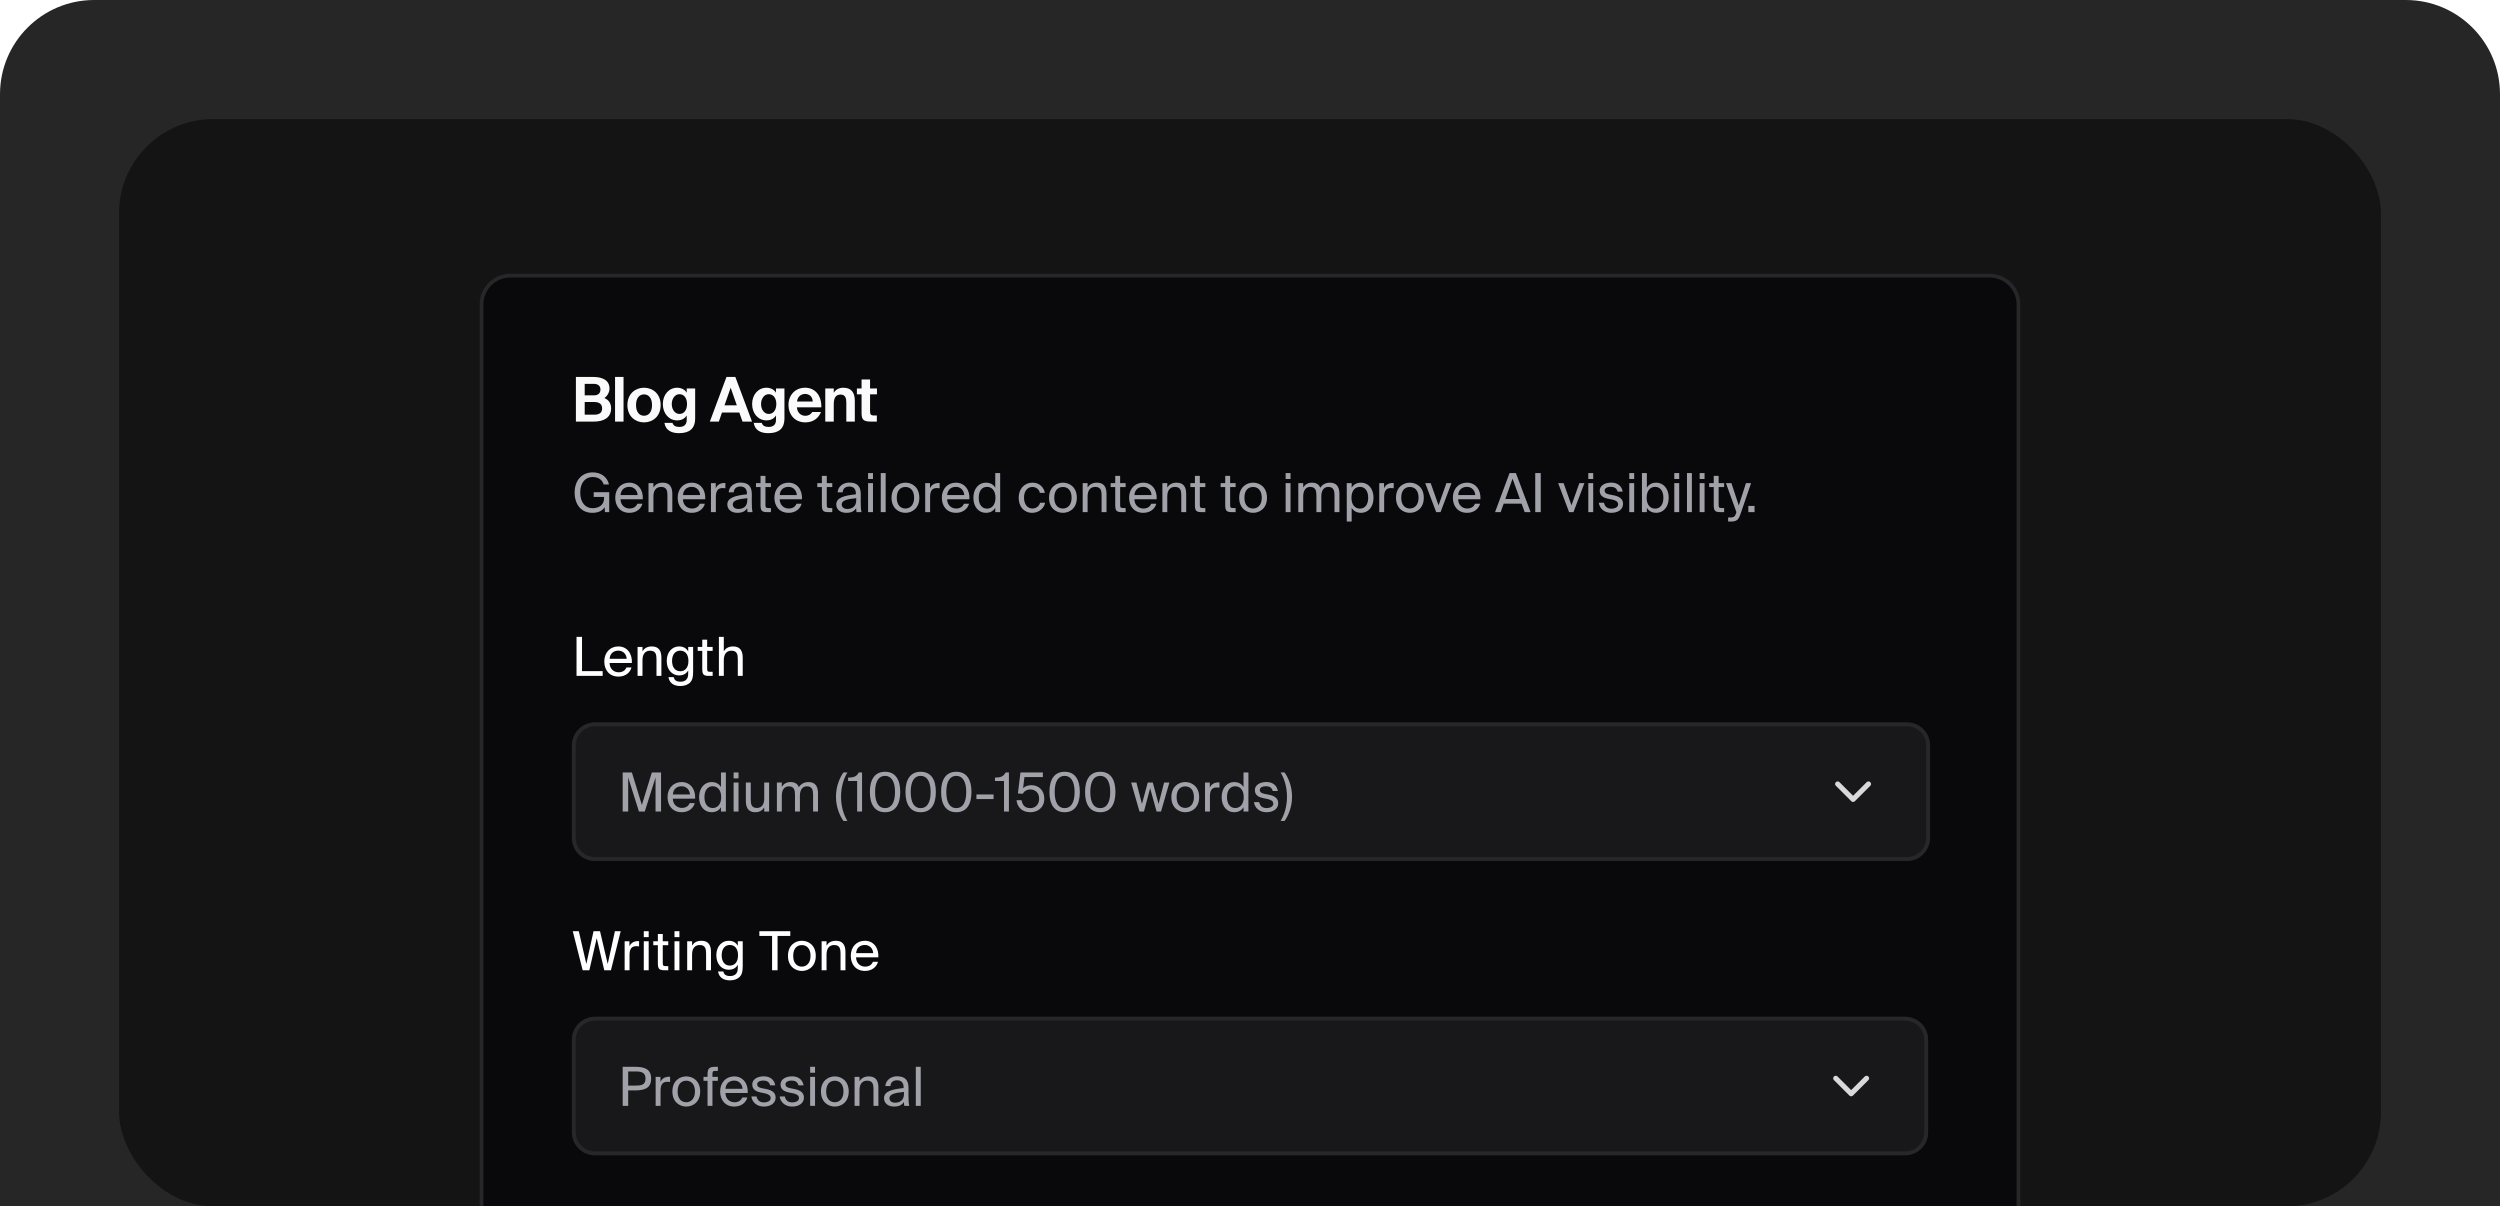 <svg width="630" height="304" viewBox="0 0 630 304" fill="none" xmlns="http://www.w3.org/2000/svg">
<g clip-path="url(#clip0_2988_8077)">
<path d="M0 23.74C0 10.629 10.629 0 23.74 0H606.26C619.371 0 630 10.629 630 23.74V304H0V23.74Z" fill="#262626"/>
<rect x="30" y="30" width="570" height="274" rx="23.74" fill="#141414"/>
<g filter="url(#filter0_d_2988_8077)">
<path d="M120.848 75.756C120.848 71.473 124.32 68 128.604 68H501.397C505.681 68 509.154 71.473 509.154 75.756V441.923C509.154 446.207 505.681 449.679 501.397 449.679H128.604C124.32 449.679 120.848 446.207 120.848 441.923V75.756Z" fill="#09090B"/>
<path d="M128.604 68.484H501.397C505.413 68.484 508.669 71.741 508.669 75.757V441.923C508.669 445.939 505.413 449.194 501.397 449.194H128.604C124.588 449.194 121.332 445.939 121.332 441.923V75.757C121.332 71.741 124.588 68.484 128.604 68.484Z" stroke="#27272A" stroke-width="0.97"/>
<path d="M145.126 105.269V94.022H149.5C151.47 94.022 153.596 94.643 153.596 96.954C153.596 98.009 152.897 98.956 152.323 99.328C153.192 99.747 153.999 100.398 153.999 101.95C153.999 104.37 151.998 105.269 149.686 105.269H145.126ZM147.344 100.336V103.532H149.795C151.098 103.532 151.734 102.989 151.734 101.95C151.734 100.895 151.082 100.336 149.702 100.336H147.344ZM147.344 95.76V98.661H149.64C150.695 98.661 151.315 98.164 151.315 97.172C151.315 96.287 150.679 95.76 149.64 95.76H147.344ZM157.133 94.022V105.269H154.993V94.022H157.133ZM162.295 98.413C161.116 98.413 160.278 99.359 160.278 101.112C160.278 102.865 161.116 103.796 162.295 103.796C163.474 103.796 164.312 102.865 164.312 101.112C164.312 99.359 163.474 98.413 162.295 98.413ZM162.295 105.471C160.185 105.471 158.106 104.028 158.106 101.112C158.106 98.18 160.185 96.737 162.295 96.737C164.405 96.737 166.483 98.18 166.483 101.112C166.483 104.028 164.405 105.471 162.295 105.471ZM171.209 103.346C172.403 103.346 173.132 102.337 173.132 100.848C173.132 99.374 172.403 98.366 171.209 98.366C170.107 98.366 169.285 99.468 169.285 100.864C169.285 102.244 170.107 103.346 171.209 103.346ZM173.055 96.923H175.18V104.432C175.18 107.162 173.644 108.186 171.085 108.186C169.301 108.186 167.734 107.534 167.439 105.595H169.471C169.657 106.278 170.231 106.619 171.193 106.619C172.31 106.619 173.055 106.091 173.055 104.835V103.718C172.512 104.633 171.534 104.975 170.666 104.975C168.618 104.975 167.036 103.284 167.036 100.848C167.036 98.475 168.571 96.737 170.666 96.737C171.721 96.737 172.682 97.28 173.055 98.009V96.923ZM178.885 105.269L183.073 94.022H185.307L189.511 105.269H187.107L186.315 102.989H181.941L181.15 105.269H178.885ZM184.128 96.737L182.577 101.174H185.679L184.128 96.737ZM193.708 103.346C194.903 103.346 195.632 102.337 195.632 100.848C195.632 99.374 194.903 98.366 193.708 98.366C192.607 98.366 191.785 99.468 191.785 100.864C191.785 102.244 192.607 103.346 193.708 103.346ZM195.554 96.923H197.68V104.432C197.68 107.162 196.144 108.186 193.584 108.186C191.8 108.186 190.233 107.534 189.939 105.595H191.971C192.157 106.278 192.731 106.619 193.693 106.619C194.81 106.619 195.554 106.091 195.554 104.835V103.718C195.011 104.633 194.034 104.975 193.165 104.975C191.118 104.975 189.535 103.284 189.535 100.848C189.535 98.475 191.071 96.737 193.165 96.737C194.22 96.737 195.182 97.28 195.554 98.009V96.923ZM206.975 101.686H200.817C200.941 103.113 201.903 103.811 202.927 103.811C203.594 103.811 204.245 103.578 204.68 102.849H206.882C206.433 104.09 205.223 105.471 202.942 105.471C200.258 105.471 198.692 103.47 198.692 101.065C198.692 98.583 200.414 96.737 202.88 96.737C205.455 96.737 207.053 98.738 206.975 101.686ZM202.865 98.304C202.058 98.304 201.019 98.8 200.848 100.212H204.804C204.757 98.8 203.764 98.304 202.865 98.304ZM210.107 96.923V98.025C210.588 97.172 211.488 96.737 212.527 96.737C214.529 96.737 215.413 97.947 215.413 100.01V105.269H213.272V100.476C213.272 99.405 213.039 98.459 211.829 98.459C210.418 98.459 210.107 99.607 210.107 100.926V105.269H207.967V96.923H210.107ZM217.115 96.923V94.659H219.255V96.923H220.993V98.397H219.255V102.71C219.255 103.563 219.55 103.734 220.31 103.734H220.962V105.269H219.395C217.471 105.269 217.115 104.68 217.115 103.02V98.397H215.936V96.923H217.115Z" fill="#FAFAFA"/>
<path d="M149.384 118.069C151.42 118.069 153.049 119.209 153.456 121.11H152.112C151.786 120.01 150.89 119.237 149.316 119.237C147.578 119.237 146.221 120.594 146.221 123.146C146.221 125.643 147.511 127.096 149.316 127.096C150.619 127.096 152.221 126.553 152.221 124.517V124.259H149.615V123.064H153.524V128.087H152.438L152.37 126.851C151.732 127.869 150.578 128.263 149.262 128.263C146.438 128.263 144.809 126.132 144.809 123.146C144.809 120.105 146.615 118.069 149.384 118.069ZM161.987 124.842H156.368C156.409 126.417 157.549 127.177 158.621 127.177C159.707 127.177 160.304 126.689 160.616 125.969H161.892C161.567 127.218 160.399 128.263 158.621 128.263C156.314 128.263 155.038 126.607 155.038 124.449C155.038 122.128 156.585 120.662 158.58 120.662C160.82 120.662 162.137 122.521 161.987 124.842ZM158.58 121.721C157.495 121.721 156.49 122.318 156.381 123.784H160.684C160.644 122.752 159.897 121.721 158.58 121.721ZM164.662 120.784V121.883C165.083 121.191 165.789 120.662 167.024 120.662C168.789 120.662 169.427 121.802 169.427 123.472V128.087H168.191V123.838C168.191 122.711 168.001 121.734 166.59 121.734C165.395 121.734 164.662 122.549 164.662 124.123V128.087H163.427V120.784H164.662ZM177.722 124.842H172.102C172.143 126.417 173.283 127.177 174.356 127.177C175.441 127.177 176.039 126.689 176.351 125.969H177.627C177.301 127.218 176.134 128.263 174.356 128.263C172.048 128.263 170.772 126.607 170.772 124.449C170.772 122.128 172.319 120.662 174.315 120.662C176.555 120.662 177.871 122.521 177.722 124.842ZM174.315 121.721C173.229 121.721 172.224 122.318 172.116 123.784H176.419C176.378 122.752 175.631 121.721 174.315 121.721ZM182.799 120.757V122.073C182.541 122.033 182.311 122.019 182.107 122.019C180.967 122.019 180.397 122.644 180.397 124.259V128.087H179.161V120.784H180.369V122.06C180.736 121.232 181.469 120.784 182.433 120.743C182.555 120.743 182.65 120.743 182.799 120.757ZM188.323 125.033V124.571C186.083 124.788 184.658 125.128 184.658 126.132C184.658 126.824 185.187 127.286 186.07 127.286C187.223 127.286 188.323 126.756 188.323 125.033ZM185.798 128.263C184.427 128.263 183.287 127.503 183.287 126.159C183.287 124.435 185.242 123.919 188.228 123.594V123.417C188.228 122.073 187.495 121.639 186.572 121.639C185.54 121.639 184.957 122.182 184.902 123.091H183.626C183.735 121.517 185.147 120.635 186.558 120.635C188.581 120.635 189.477 121.585 189.463 123.648L189.449 125.331C189.436 126.566 189.49 127.394 189.639 128.087H188.391C188.35 127.815 188.309 127.517 188.296 127.082C187.848 127.842 187.101 128.263 185.798 128.263ZM191.656 120.784V118.951H192.892V120.784H194.276V121.775H192.892V126.105C192.892 126.865 192.946 127.055 193.652 127.055H194.276V128.087H193.38C191.982 128.087 191.656 127.774 191.656 126.254V121.775H190.503V120.784H191.656ZM202.099 124.842H196.479C196.52 126.417 197.66 127.177 198.733 127.177C199.819 127.177 200.416 126.689 200.728 125.969H202.004C201.678 127.218 200.511 128.263 198.733 128.263C196.425 128.263 195.149 126.607 195.149 124.449C195.149 122.128 196.697 120.662 198.692 120.662C200.932 120.662 202.248 122.521 202.099 124.842ZM198.692 121.721C197.606 121.721 196.602 122.318 196.493 123.784H200.796C200.755 122.752 200.009 121.721 198.692 121.721ZM207.112 120.784V118.951H208.348V120.784H209.732V121.775H208.348V126.105C208.348 126.865 208.402 127.055 209.108 127.055H209.732V128.087H208.836C207.438 128.087 207.112 127.774 207.112 126.254V121.775H205.959V120.784H207.112ZM215.775 125.033V124.571C213.536 124.788 212.11 125.128 212.11 126.132C212.11 126.824 212.64 127.286 213.522 127.286C214.676 127.286 215.775 126.756 215.775 125.033ZM213.25 128.263C211.88 128.263 210.739 127.503 210.739 126.159C210.739 124.435 212.694 123.919 215.68 123.594V123.417C215.68 122.073 214.947 121.639 214.024 121.639C212.993 121.639 212.409 122.182 212.355 123.091H211.079C211.187 121.517 212.599 120.635 214.011 120.635C216.033 120.635 216.929 121.585 216.915 123.648L216.902 125.331C216.888 126.566 216.943 127.394 217.092 128.087H215.843C215.802 127.815 215.762 127.517 215.748 127.082C215.3 127.842 214.554 128.263 213.25 128.263ZM218.756 120.784H219.991V128.087H218.756V120.784ZM218.756 118.246H219.991V119.739H218.756V118.246ZM223.186 118.246V128.087H221.95V118.246H223.186ZM225.987 124.462C225.987 126.417 227.045 127.177 228.172 127.177C229.299 127.177 230.357 126.336 230.357 124.462C230.357 122.508 229.299 121.748 228.172 121.748C227.045 121.748 225.987 122.467 225.987 124.462ZM228.172 120.662C229.869 120.662 231.674 121.816 231.674 124.462C231.674 127.109 229.869 128.263 228.172 128.263C226.475 128.263 224.67 127.109 224.67 124.462C224.67 121.816 226.475 120.662 228.172 120.662ZM236.789 120.757V122.073C236.531 122.033 236.301 122.019 236.097 122.019C234.957 122.019 234.387 122.644 234.387 124.259V128.087H233.151V120.784H234.36V122.06C234.726 121.232 235.459 120.784 236.423 120.743C236.545 120.743 236.64 120.743 236.789 120.757ZM244.291 124.842H238.672C238.713 126.417 239.853 127.177 240.925 127.177C242.011 127.177 242.608 126.689 242.921 125.969H244.196C243.871 127.218 242.703 128.263 240.925 128.263C238.618 128.263 237.342 126.607 237.342 124.449C237.342 122.128 238.889 120.662 240.884 120.662C243.124 120.662 244.441 122.521 244.291 124.842ZM240.884 121.721C239.799 121.721 238.794 122.318 238.686 123.784H242.988C242.948 122.752 242.201 121.721 240.884 121.721ZM250.806 121.938V118.246H252.041V128.087H250.806V126.987C250.358 127.761 249.598 128.263 248.417 128.263C246.734 128.263 245.295 126.892 245.295 124.462C245.295 122.073 246.734 120.662 248.417 120.662C249.598 120.662 250.358 121.164 250.806 121.938ZM250.86 124.462C250.86 122.535 249.829 121.721 248.729 121.721C247.467 121.721 246.639 122.711 246.639 124.462C246.639 126.213 247.467 127.204 248.729 127.204C249.829 127.204 250.86 126.39 250.86 124.462ZM260.237 120.662C262.029 120.662 263.115 121.978 263.291 123.227H262.043C261.866 122.358 261.12 121.748 260.156 121.748C259.07 121.748 258.052 122.603 258.052 124.435C258.052 126.281 259.07 127.177 260.156 127.177C261.201 127.177 261.92 126.471 262.097 125.711H263.373C263.115 127.082 261.825 128.263 260.115 128.263C258.011 128.263 256.708 126.675 256.708 124.449C256.708 122.277 258.079 120.662 260.237 120.662ZM265.674 124.462C265.674 126.417 266.733 127.177 267.859 127.177C268.986 127.177 270.045 126.336 270.045 124.462C270.045 122.508 268.986 121.748 267.859 121.748C266.733 121.748 265.674 122.467 265.674 124.462ZM267.859 120.662C269.556 120.662 271.361 121.816 271.361 124.462C271.361 127.109 269.556 128.263 267.859 128.263C266.163 128.263 264.357 127.109 264.357 124.462C264.357 121.816 266.163 120.662 267.859 120.662ZM274.074 120.784V121.883C274.495 121.191 275.201 120.662 276.436 120.662C278.2 120.662 278.838 121.802 278.838 123.472V128.087H277.603V123.838C277.603 122.711 277.413 121.734 276.001 121.734C274.807 121.734 274.074 122.549 274.074 124.123V128.087H272.839V120.784H274.074ZM281.039 120.784V118.951H282.274V120.784H283.659V121.775H282.274V126.105C282.274 126.865 282.329 127.055 283.034 127.055H283.659V128.087H282.763C281.365 128.087 281.039 127.774 281.039 126.254V121.775H279.885V120.784H281.039ZM291.481 124.842H285.862C285.903 126.417 287.043 127.177 288.115 127.177C289.201 127.177 289.798 126.689 290.11 125.969H291.386C291.061 127.218 289.893 128.263 288.115 128.263C285.808 128.263 284.532 126.607 284.532 124.449C284.532 122.128 286.079 120.662 288.074 120.662C290.314 120.662 291.631 122.521 291.481 124.842ZM288.074 121.721C286.989 121.721 285.984 122.318 285.875 123.784H290.178C290.138 122.752 289.391 121.721 288.074 121.721ZM294.156 120.784V121.883C294.577 121.191 295.283 120.662 296.518 120.662C298.283 120.662 298.921 121.802 298.921 123.472V128.087H297.685V123.838C297.685 122.711 297.495 121.734 296.084 121.734C294.889 121.734 294.156 122.549 294.156 124.123V128.087H292.921V120.784H294.156ZM301.121 120.784V118.951H302.356V120.784H303.741V121.775H302.356V126.105C302.356 126.865 302.411 127.055 303.117 127.055H303.741V128.087H302.845C301.447 128.087 301.121 127.774 301.121 126.254V121.775H299.967V120.784H301.121ZM308.756 120.784V118.951H309.992V120.784H311.376V121.775H309.992V126.105C309.992 126.865 310.046 127.055 310.752 127.055H311.376V128.087H310.48C309.082 128.087 308.756 127.774 308.756 126.254V121.775H307.603V120.784H308.756ZM313.593 124.462C313.593 126.417 314.652 127.177 315.778 127.177C316.905 127.177 317.964 126.336 317.964 124.462C317.964 122.508 316.905 121.748 315.778 121.748C314.652 121.748 313.593 122.467 313.593 124.462ZM315.778 120.662C317.475 120.662 319.28 121.816 319.28 124.462C319.28 127.109 317.475 128.263 315.778 128.263C314.082 128.263 312.276 127.109 312.276 124.462C312.276 121.816 314.082 120.662 315.778 120.662ZM323.979 120.784H325.214V128.087H323.979V120.784ZM323.979 118.246H325.214V119.739H323.979V118.246ZM328.409 124.123V128.087H327.173V120.784H328.409V121.883C328.829 121.191 329.508 120.662 330.608 120.662C331.734 120.662 332.386 121.137 332.712 121.951C333.295 121.042 334.137 120.662 335.168 120.662C336.865 120.662 337.53 121.802 337.53 123.472V128.087H336.295V123.838C336.295 122.711 336.078 121.734 334.734 121.734C333.662 121.734 332.969 122.549 332.969 124.123V128.087H331.734V123.838C331.734 122.711 331.517 121.734 330.173 121.734C329.101 121.734 328.409 122.549 328.409 124.123ZM339.382 120.784H340.617V121.938C341.065 121.164 341.825 120.662 343.006 120.662C344.689 120.662 346.128 122.073 346.128 124.462C346.128 126.892 344.689 128.263 343.006 128.263C341.825 128.263 341.065 127.761 340.617 126.987V130.462H339.382V120.784ZM340.563 124.462C340.563 126.39 341.594 127.204 342.694 127.204C343.956 127.204 344.784 126.213 344.784 124.462C344.784 122.711 343.956 121.721 342.694 121.721C341.594 121.721 340.563 122.535 340.563 124.462ZM351.212 120.757V122.073C350.954 122.033 350.723 122.019 350.519 122.019C349.379 122.019 348.809 122.644 348.809 124.259V128.087H347.574V120.784H348.782V122.06C349.148 121.232 349.881 120.784 350.845 120.743C350.967 120.743 351.062 120.743 351.212 120.757ZM353.108 124.462C353.108 126.417 354.167 127.177 355.293 127.177C356.42 127.177 357.479 126.336 357.479 124.462C357.479 122.508 356.42 121.748 355.293 121.748C354.167 121.748 353.108 122.467 353.108 124.462ZM355.293 120.662C356.99 120.662 358.795 121.816 358.795 124.462C358.795 127.109 356.99 128.263 355.293 128.263C353.597 128.263 351.791 127.109 351.791 124.462C351.791 121.816 353.597 120.662 355.293 120.662ZM360.534 120.784L362.516 126.376L364.497 120.784H365.773L363.018 128.087H361.918L359.163 120.784H360.534ZM373.07 124.842H367.45C367.491 126.417 368.631 127.177 369.703 127.177C370.789 127.177 371.387 126.689 371.699 125.969H372.975C372.649 127.218 371.482 128.263 369.703 128.263C367.396 128.263 366.12 126.607 366.12 124.449C366.12 122.128 367.667 120.662 369.663 120.662C371.902 120.662 373.219 122.521 373.07 124.842ZM369.663 121.721C368.577 121.721 367.572 122.318 367.464 123.784H371.767C371.726 122.752 370.979 121.721 369.663 121.721ZM376.753 128.087L380.404 118.246H382.006L385.712 128.087H384.219L383.445 125.956H378.925L378.165 128.087H376.753ZM381.165 119.644L379.346 124.775H383.011L381.165 119.644ZM388.266 118.246V128.087H386.881V118.246H388.266ZM394.031 120.784L396.013 126.376L397.994 120.784H399.27L396.515 128.087H395.415L392.66 120.784H394.031ZM400.252 120.784H401.487V128.087H400.252V120.784ZM400.252 118.246H401.487V119.739H400.252V118.246ZM408.916 122.915H407.627C407.423 122.046 406.772 121.707 405.903 121.707C405.184 121.707 404.369 121.965 404.369 122.63C404.369 123.214 404.776 123.472 405.482 123.621L406.514 123.824C407.844 124.069 409.011 124.598 409.011 125.996C409.011 127.449 407.708 128.263 406.039 128.263C404.125 128.263 403.053 127.001 402.903 125.725H404.206C404.41 126.661 404.98 127.218 406.066 127.218C407.003 127.218 407.763 126.824 407.763 126.132C407.763 125.385 407.07 125.1 406.283 124.924L405.197 124.707C404.206 124.49 403.12 124.055 403.12 122.684C403.12 121.395 404.424 120.648 406.039 120.648C407.627 120.648 408.686 121.517 408.916 122.915ZM410.578 120.784H411.813V128.087H410.578V120.784ZM410.578 118.246H411.813V119.739H410.578V118.246ZM414.953 124.462C414.953 126.39 415.985 127.204 417.084 127.204C418.347 127.204 419.175 126.213 419.175 124.462C419.175 122.711 418.347 121.721 417.084 121.721C415.985 121.721 414.953 122.535 414.953 124.462ZM413.772 118.246H415.008V121.938C415.455 121.164 416.216 120.662 417.397 120.662C419.08 120.662 420.519 122.073 420.519 124.462C420.519 126.892 419.08 128.263 417.397 128.263C416.216 128.263 415.455 127.761 415.008 126.987V128.087H413.772V118.246ZM421.925 120.784H423.16V128.087H421.925V120.784ZM421.925 118.246H423.16V119.739H421.925V118.246ZM426.354 118.246V128.087H425.119V118.246H426.354ZM428.314 120.784H429.549V128.087H428.314V120.784ZM428.314 118.246H429.549V119.739H428.314V118.246ZM431.861 120.784V118.951H433.097V120.784H434.481V121.775H433.097V126.105C433.097 126.865 433.151 127.055 433.857 127.055H434.481V128.087H433.585C432.187 128.087 431.861 127.774 431.861 126.254V121.775H430.708V120.784H431.861ZM439.981 120.784H441.271L438.664 128.399C438.121 129.973 437.768 130.462 436.126 130.462H435.488V129.43H435.99C436.805 129.43 437.198 129.376 437.524 128.236L437.578 128.087L434.945 120.784H436.316L438.176 126.417L439.981 120.784ZM442.147 128.087H440.586V126.526H442.147V128.087Z" fill="#A1A1AA"/>
<path d="M146.669 159.515V168.161H151.868V169.356H145.285V159.515H146.669ZM159.23 166.112H153.611C153.651 167.686 154.792 168.446 155.864 168.446C156.95 168.446 157.547 167.958 157.859 167.238H159.135C158.809 168.487 157.642 169.532 155.864 169.532C153.556 169.532 152.281 167.876 152.281 165.718C152.281 163.397 153.828 161.931 155.823 161.931C158.063 161.931 159.38 163.791 159.23 166.112ZM155.823 162.99C154.737 162.99 153.733 163.587 153.624 165.053H157.927C157.886 164.021 157.14 162.99 155.823 162.99ZM161.905 162.053V163.153C162.326 162.46 163.032 161.931 164.267 161.931C166.031 161.931 166.669 163.071 166.669 164.741V169.356H165.434V165.107C165.434 163.981 165.244 163.003 163.833 163.003C162.638 163.003 161.905 163.818 161.905 165.392V169.356H160.67V162.053H161.905ZM173.431 163.207V162.053H174.666V168.379C174.666 169.858 174.395 170.482 173.974 170.944C173.444 171.555 172.535 171.908 171.449 171.908C169.78 171.908 168.68 171.148 168.449 169.668H169.766C169.915 170.32 170.336 170.822 171.463 170.822C172.128 170.822 172.616 170.645 172.956 170.279C173.214 169.98 173.431 169.668 173.431 168.664V167.971C172.983 168.745 172.291 169.234 171.11 169.234C169.494 169.234 168.015 167.931 168.015 165.582C168.015 163.248 169.494 161.931 171.11 161.931C172.291 161.931 172.983 162.433 173.431 163.207ZM173.485 165.582C173.485 163.736 172.508 162.99 171.422 162.99C170.214 162.99 169.359 163.913 169.359 165.582C169.359 167.265 170.214 168.188 171.422 168.188C172.508 168.188 173.485 167.442 173.485 165.582ZM176.969 162.053V160.221H178.204V162.053H179.589V163.044H178.204V167.374C178.204 168.134 178.259 168.324 178.965 168.324H179.589V169.356H178.693C177.295 169.356 176.969 169.044 176.969 167.523V163.044H175.815V162.053H176.969ZM182.398 159.515V163.153C182.819 162.46 183.525 161.931 184.76 161.931C186.525 161.931 187.163 163.071 187.163 164.741V169.356H185.927V165.107C185.927 163.981 185.737 163.003 184.326 163.003C183.131 163.003 182.398 163.818 182.398 165.392V169.356H181.163V159.515H182.398Z" fill="white"/>
<g filter="url(#filter1_d_2988_8077)">
<path d="M144.117 185.93C144.117 182.717 146.722 180.112 149.935 180.112H480.552C483.765 180.112 486.369 182.717 486.369 185.93V209.199C486.369 212.412 483.765 215.016 480.552 215.016H149.935C146.722 215.016 144.117 212.412 144.117 209.199V185.93Z" fill="#18181B"/>
<path d="M149.935 180.597H480.552C483.497 180.597 485.885 182.985 485.885 185.93V209.199C485.885 212.144 483.497 214.531 480.552 214.531H149.935C146.99 214.531 144.602 212.144 144.602 209.199V185.93C144.602 182.985 146.989 180.597 149.935 180.597Z" stroke="#27272A" stroke-width="0.97"/>
<path d="M162.483 202.564H161.017L158.302 193.986V202.564H156.917V192.723H159.238L161.75 200.922L164.261 192.723H166.582V202.564H165.197V193.986L162.483 202.564ZM175.171 199.32H169.552C169.592 200.895 170.733 201.655 171.805 201.655C172.891 201.655 173.488 201.166 173.8 200.447H175.076C174.75 201.695 173.583 202.741 171.805 202.741C169.497 202.741 168.221 201.085 168.221 198.926C168.221 196.605 169.769 195.139 171.764 195.139C174.004 195.139 175.32 196.999 175.171 199.32ZM171.764 196.198C170.678 196.198 169.674 196.795 169.565 198.261H173.868C173.827 197.23 173.081 196.198 171.764 196.198ZM181.686 196.415V192.723H182.921V202.564H181.686V201.465C181.238 202.238 180.478 202.741 179.297 202.741C177.614 202.741 176.175 201.37 176.175 198.94C176.175 196.551 177.614 195.139 179.297 195.139C180.478 195.139 181.238 195.642 181.686 196.415ZM181.74 198.94C181.74 197.013 180.708 196.198 179.609 196.198C178.347 196.198 177.519 197.189 177.519 198.94C177.519 200.691 178.347 201.682 179.609 201.682C180.708 201.682 181.74 200.867 181.74 198.94ZM184.869 195.262H186.104V202.564H184.869V195.262ZM184.869 192.723H186.104V194.216H184.869V192.723ZM192.584 202.564V201.519C192.163 202.211 191.498 202.741 190.29 202.741C188.607 202.741 187.955 201.6 187.955 199.931V195.262H189.19V199.564C189.19 200.691 189.367 201.668 190.724 201.668C191.905 201.668 192.584 200.854 192.584 199.279V195.262H193.819V202.564H192.584ZM197.014 198.601V202.564H195.778V195.262H197.014V196.361C197.434 195.669 198.113 195.139 199.212 195.139C200.339 195.139 200.991 195.614 201.316 196.429C201.9 195.519 202.742 195.139 203.773 195.139C205.47 195.139 206.135 196.28 206.135 197.949V202.564H204.9V198.316C204.9 197.189 204.683 196.212 203.339 196.212C202.267 196.212 201.574 197.026 201.574 198.601V202.564H200.339V198.316C200.339 197.189 200.122 196.212 198.778 196.212C197.706 196.212 197.014 197.026 197.014 198.601ZM210.665 198.831C210.665 196.076 211.71 193.904 212.538 192.723H213.556C212.647 194.176 211.941 196.266 211.941 198.831C211.941 201.397 212.647 203.474 213.556 204.94H212.538C211.71 203.745 210.665 201.587 210.665 198.831ZM217.236 202.564H216.001V194.868H213.721V194.026C215.119 193.986 215.865 193.782 216.395 192.723H217.236V202.564ZM225.546 197.637C225.546 194.909 224.568 193.578 223.034 193.578C221.473 193.578 220.523 194.909 220.523 197.637C220.523 200.392 221.473 201.709 223.034 201.709C224.595 201.709 225.546 200.392 225.546 197.637ZM226.862 197.637C226.862 200.745 225.654 202.741 223.034 202.741C220.415 202.741 219.207 200.745 219.207 197.637C219.207 194.529 220.415 192.547 223.034 192.547C225.654 192.547 226.862 194.529 226.862 197.637ZM234.52 197.637C234.52 194.909 233.542 193.578 232.008 193.578C230.447 193.578 229.497 194.909 229.497 197.637C229.497 200.392 230.447 201.709 232.008 201.709C233.569 201.709 234.52 200.392 234.52 197.637ZM235.836 197.637C235.836 200.745 234.628 202.741 232.008 202.741C229.389 202.741 228.181 200.745 228.181 197.637C228.181 194.529 229.389 192.547 232.008 192.547C234.628 192.547 235.836 194.529 235.836 197.637ZM243.494 197.637C243.494 194.909 242.516 193.578 240.982 193.578C239.421 193.578 238.471 194.909 238.471 197.637C238.471 200.392 239.421 201.709 240.982 201.709C242.543 201.709 243.494 200.392 243.494 197.637ZM244.81 197.637C244.81 200.745 243.602 202.741 240.982 202.741C238.363 202.741 237.155 200.745 237.155 197.637C237.155 194.529 238.363 192.547 240.982 192.547C243.602 192.547 244.81 194.529 244.81 197.637ZM250.377 199.429H246.061V198.261H250.377V199.429ZM254.246 202.564H253.011V194.868H250.73V194.026C252.128 193.986 252.875 193.782 253.404 192.723H254.246V202.564ZM259.664 201.709C260.845 201.709 261.863 200.854 261.863 199.334C261.863 197.705 260.723 196.999 259.65 196.999C258.632 196.999 257.967 197.596 257.75 198.085L256.515 198.017L257.153 192.723H262.8V193.877H258.157L257.818 196.673C258.347 196.171 259.121 195.927 259.935 195.927C261.659 195.927 263.166 197.148 263.166 199.32C263.166 201.573 261.496 202.741 259.664 202.741C257.397 202.741 256.338 201.302 256.162 199.714H257.438C257.641 200.963 258.293 201.709 259.664 201.709ZM270.8 197.637C270.8 194.909 269.823 193.578 268.289 193.578C266.728 193.578 265.778 194.909 265.778 197.637C265.778 200.392 266.728 201.709 268.289 201.709C269.85 201.709 270.8 200.392 270.8 197.637ZM272.117 197.637C272.117 200.745 270.909 202.741 268.289 202.741C265.669 202.741 264.461 200.745 264.461 197.637C264.461 194.529 265.669 192.547 268.289 192.547C270.909 192.547 272.117 194.529 272.117 197.637ZM279.774 197.637C279.774 194.909 278.797 193.578 277.263 193.578C275.702 193.578 274.752 194.909 274.752 197.637C274.752 200.392 275.702 201.709 277.263 201.709C278.824 201.709 279.774 200.392 279.774 197.637ZM281.091 197.637C281.091 200.745 279.883 202.741 277.263 202.741C274.643 202.741 273.435 200.745 273.435 197.637C273.435 194.529 274.643 192.547 277.263 192.547C279.883 192.547 281.091 194.529 281.091 197.637ZM287.775 200.664L289.227 195.262H290.503L291.956 200.664L293.354 195.262H294.684L292.58 202.564H291.454L289.838 196.687L288.277 202.564H287.151L285.047 195.262H286.377L287.775 200.664ZM296.501 198.94C296.501 200.895 297.56 201.655 298.686 201.655C299.813 201.655 300.872 200.813 300.872 198.94C300.872 196.985 299.813 196.225 298.686 196.225C297.56 196.225 296.501 196.945 296.501 198.94ZM298.686 195.139C300.383 195.139 302.188 196.293 302.188 198.94C302.188 201.587 300.383 202.741 298.686 202.741C296.99 202.741 295.184 201.587 295.184 198.94C295.184 196.293 296.99 195.139 298.686 195.139ZM307.303 195.234V196.551C307.046 196.51 306.815 196.497 306.611 196.497C305.471 196.497 304.901 197.121 304.901 198.736V202.564H303.666V195.262H304.874V196.537C305.24 195.709 305.973 195.262 306.937 195.221C307.059 195.221 307.154 195.221 307.303 195.234ZM313.367 196.415V192.723H314.602V202.564H313.367V201.465C312.919 202.238 312.159 202.741 310.978 202.741C309.295 202.741 307.856 201.37 307.856 198.94C307.856 196.551 309.295 195.139 310.978 195.139C312.159 195.139 312.919 195.642 313.367 196.415ZM313.421 198.94C313.421 197.013 312.39 196.198 311.29 196.198C310.028 196.198 309.2 197.189 309.2 198.94C309.2 200.691 310.028 201.682 311.29 201.682C312.39 201.682 313.421 200.867 313.421 198.94ZM322.02 197.393H320.731C320.527 196.524 319.876 196.185 319.007 196.185C318.288 196.185 317.473 196.442 317.473 197.108C317.473 197.691 317.88 197.949 318.586 198.098L319.618 198.302C320.948 198.546 322.115 199.076 322.115 200.474C322.115 201.926 320.812 202.741 319.143 202.741C317.229 202.741 316.157 201.478 316.007 200.202H317.31C317.514 201.139 318.084 201.695 319.17 201.695C320.106 201.695 320.867 201.302 320.867 200.61C320.867 199.863 320.174 199.578 319.387 199.402L318.301 199.184C317.31 198.967 316.224 198.533 316.224 197.162C316.224 195.872 317.527 195.126 319.143 195.126C320.731 195.126 321.79 195.995 322.02 197.393ZM325.596 198.831C325.596 201.587 324.55 203.745 323.722 204.94H322.704C323.614 203.474 324.32 201.397 324.32 198.831C324.32 196.28 323.6 194.162 322.704 192.723H323.722C324.55 193.904 325.596 196.076 325.596 198.831Z" fill="#A1A1AA"/>
<path d="M463.094 195.624L466.974 199.505L470.855 195.624" stroke="#D9D9D9" stroke-width="1.29" stroke-linecap="round" stroke-linejoin="round"/>
</g>
<path d="M151.203 233.688L153.144 241.954L154.963 233.688H156.415L153.958 243.529H152.275L150.375 235.439L148.515 243.529H146.832L144.334 233.688H145.855L147.755 241.954L149.574 233.688H151.203ZM161.047 236.199V237.516C160.789 237.475 160.558 237.462 160.354 237.462C159.214 237.462 158.644 238.086 158.644 239.701V243.529H157.409V236.226H158.617V237.502C158.984 236.674 159.716 236.226 160.68 236.186C160.802 236.186 160.897 236.186 161.047 236.199ZM162.234 236.226H163.469V243.529H162.234V236.226ZM162.234 233.688H163.469V235.181H162.234V233.688ZM165.782 236.226V234.394H167.017V236.226H168.401V237.217H167.017V241.547C167.017 242.307 167.071 242.497 167.777 242.497H168.401V243.529H167.505C166.107 243.529 165.782 243.217 165.782 241.697V237.217H164.628V236.226H165.782ZM169.975 236.226H171.21V243.529H169.975V236.226ZM169.975 233.688H171.21V235.181H169.975V233.688ZM174.405 236.226V237.326C174.826 236.634 175.532 236.104 176.767 236.104C178.531 236.104 179.169 237.244 179.169 238.914V243.529H177.934V239.28C177.934 238.154 177.744 237.177 176.333 237.177C175.138 237.177 174.405 237.991 174.405 239.566V243.529H173.17V236.226H174.405ZM185.931 237.38V236.226H187.166V242.552C187.166 244.031 186.895 244.656 186.474 245.117C185.944 245.728 185.035 246.081 183.949 246.081C182.28 246.081 181.18 245.321 180.949 243.841H182.266C182.415 244.493 182.836 244.995 183.963 244.995C184.628 244.995 185.116 244.819 185.456 244.452C185.714 244.153 185.931 243.841 185.931 242.837V242.145C185.483 242.918 184.791 243.407 183.61 243.407C181.994 243.407 180.515 242.104 180.515 239.756C180.515 237.421 181.994 236.104 183.61 236.104C184.791 236.104 185.483 236.606 185.931 237.38ZM185.985 239.756C185.985 237.91 185.008 237.163 183.922 237.163C182.714 237.163 181.859 238.086 181.859 239.756C181.859 241.439 182.714 242.362 183.922 242.362C185.008 242.362 185.985 241.615 185.985 239.756ZM194.564 243.529V234.883H191.36V233.688H199.151V234.883H195.948V243.529H194.564ZM199.886 239.905C199.886 241.859 200.945 242.62 202.072 242.62C203.198 242.62 204.257 241.778 204.257 239.905C204.257 237.95 203.198 237.19 202.072 237.19C200.945 237.19 199.886 237.91 199.886 239.905ZM202.072 236.104C203.768 236.104 205.574 237.258 205.574 239.905C205.574 242.552 203.768 243.706 202.072 243.706C200.375 243.706 198.57 242.552 198.57 239.905C198.57 237.258 200.375 236.104 202.072 236.104ZM208.286 236.226V237.326C208.707 236.634 209.413 236.104 210.648 236.104C212.413 236.104 213.051 237.244 213.051 238.914V243.529H211.816V239.28C211.816 238.154 211.626 237.177 210.214 237.177C209.019 237.177 208.286 237.991 208.286 239.566V243.529H207.051V236.226H208.286ZM221.346 240.285H215.727C215.767 241.859 216.907 242.62 217.98 242.62C219.066 242.62 219.663 242.131 219.975 241.412H221.251C220.925 242.66 219.758 243.706 217.98 243.706C215.672 243.706 214.396 242.05 214.396 239.891C214.396 237.57 215.944 236.104 217.939 236.104C220.179 236.104 221.495 237.964 221.346 240.285ZM217.939 237.163C216.853 237.163 215.849 237.76 215.74 239.226H220.043C220.002 238.195 219.256 237.163 217.939 237.163Z" fill="white"/>
<g filter="url(#filter2_d_2988_8077)">
<path d="M144.117 260.103C144.117 256.89 146.722 254.286 149.935 254.286H480.067C483.28 254.286 485.885 256.89 485.885 260.103V283.372C485.885 286.585 483.28 289.189 480.067 289.189H149.935C146.722 289.189 144.117 286.585 144.117 283.372V260.103Z" fill="#18181B"/>
<path d="M149.935 254.77H480.067C483.012 254.77 485.399 257.158 485.399 260.103V283.372C485.399 286.317 483.012 288.704 480.067 288.704H149.935C146.99 288.704 144.602 286.317 144.602 283.372V260.103C144.602 257.158 146.989 254.77 149.935 254.77Z" stroke="#27272A" stroke-width="0.97"/>
<path d="M156.917 266.896H159.999C162.401 266.896 164.084 267.439 164.084 269.869C164.084 272.312 162.401 272.842 159.999 272.842H158.302V276.737H156.917V266.896ZM160.107 268.064H158.302V271.634H160.107C161.56 271.634 162.673 271.484 162.673 269.869C162.673 268.267 161.56 268.064 160.107 268.064ZM168.862 269.408V270.724C168.604 270.684 168.373 270.67 168.17 270.67C167.029 270.67 166.459 271.294 166.459 272.91V276.737H165.224V269.435H166.432V270.711C166.799 269.883 167.532 269.435 168.495 269.394C168.618 269.394 168.713 269.394 168.862 269.408ZM170.758 273.113C170.758 275.068 171.817 275.828 172.944 275.828C174.07 275.828 175.129 274.986 175.129 273.113C175.129 271.159 174.07 270.398 172.944 270.398C171.817 270.398 170.758 271.118 170.758 273.113ZM172.944 269.313C174.64 269.313 176.446 270.466 176.446 273.113C176.446 275.76 174.64 276.914 172.944 276.914C171.247 276.914 169.442 275.76 169.442 273.113C169.442 270.466 171.247 269.313 172.944 269.313ZM178.301 269.435V268.905C178.301 267.385 178.6 266.896 180.27 266.896H180.908V267.928H180.297C179.645 267.928 179.537 268.077 179.537 268.838V269.435H180.908V270.426H179.537V276.737H178.301V270.426H177.283V269.435H178.301ZM188.427 273.493H182.807C182.848 275.068 183.988 275.828 185.06 275.828C186.146 275.828 186.744 275.339 187.056 274.62H188.332C188.006 275.869 186.839 276.914 185.06 276.914C182.753 276.914 181.477 275.258 181.477 273.1C181.477 270.779 183.024 269.313 185.02 269.313C187.259 269.313 188.576 271.172 188.427 273.493ZM185.02 270.371C183.934 270.371 182.929 270.969 182.821 272.435H187.124C187.083 271.403 186.336 270.371 185.02 270.371ZM195.363 271.566H194.074C193.87 270.697 193.218 270.358 192.35 270.358C191.63 270.358 190.816 270.616 190.816 271.281C190.816 271.864 191.223 272.122 191.929 272.272L192.96 272.475C194.291 272.72 195.458 273.249 195.458 274.647C195.458 276.099 194.155 276.914 192.485 276.914C190.572 276.914 189.499 275.652 189.35 274.376H190.653C190.857 275.312 191.427 275.869 192.513 275.869C193.449 275.869 194.209 275.475 194.209 274.783C194.209 274.036 193.517 273.751 192.73 273.575L191.644 273.358C190.653 273.14 189.567 272.706 189.567 271.335C189.567 270.046 190.87 269.299 192.485 269.299C194.074 269.299 195.132 270.168 195.363 271.566ZM202.495 271.566H201.205C201.001 270.697 200.35 270.358 199.481 270.358C198.762 270.358 197.947 270.616 197.947 271.281C197.947 271.864 198.355 272.122 199.06 272.272L200.092 272.475C201.422 272.72 202.59 273.249 202.59 274.647C202.59 276.099 201.287 276.914 199.617 276.914C197.703 276.914 196.631 275.652 196.481 274.376H197.784C197.988 275.312 198.558 275.869 199.644 275.869C200.581 275.869 201.341 275.475 201.341 274.783C201.341 274.036 200.649 273.751 199.861 273.575L198.775 273.358C197.784 273.14 196.699 272.706 196.699 271.335C196.699 270.046 198.002 269.299 199.617 269.299C201.205 269.299 202.264 270.168 202.495 271.566ZM204.156 269.435H205.391V276.737H204.156V269.435ZM204.156 266.896H205.391V268.39H204.156V266.896ZM208.192 273.113C208.192 275.068 209.251 275.828 210.377 275.828C211.504 275.828 212.563 274.986 212.563 273.113C212.563 271.159 211.504 270.398 210.377 270.398C209.251 270.398 208.192 271.118 208.192 273.113ZM210.377 269.313C212.074 269.313 213.879 270.466 213.879 273.113C213.879 275.76 212.074 276.914 210.377 276.914C208.681 276.914 206.875 275.76 206.875 273.113C206.875 270.466 208.681 269.313 210.377 269.313ZM216.592 269.435V270.534C217.013 269.842 217.719 269.313 218.954 269.313C220.718 269.313 221.356 270.453 221.356 272.122V276.737H220.121V272.489C220.121 271.362 219.931 270.385 218.52 270.385C217.325 270.385 216.592 271.199 216.592 272.774V276.737H215.357V269.435H216.592ZM227.806 273.683V273.222C225.566 273.439 224.141 273.778 224.141 274.783C224.141 275.475 224.67 275.937 225.552 275.937C226.706 275.937 227.806 275.407 227.806 273.683ZM225.281 276.914C223.91 276.914 222.77 276.154 222.77 274.81C222.77 273.086 224.724 272.57 227.711 272.245V272.068C227.711 270.724 226.978 270.29 226.055 270.29C225.023 270.29 224.439 270.833 224.385 271.742H223.109C223.218 270.168 224.629 269.285 226.041 269.285C228.064 269.285 228.959 270.236 228.946 272.299L228.932 273.982C228.919 275.217 228.973 276.045 229.122 276.737H227.874C227.833 276.466 227.792 276.167 227.779 275.733C227.331 276.493 226.584 276.914 225.281 276.914ZM232.022 266.896V276.737H230.786V266.896H232.022Z" fill="#A1A1AA"/>
<path d="M462.609 269.797L466.49 273.678L470.371 269.797" stroke="#D9D9D9" stroke-width="1.29" stroke-linecap="round" stroke-linejoin="round"/>
</g>
</g>
</g>
<defs>
<filter id="filter0_d_2988_8077" x="118.909" y="67.03" width="392.183" height="385.558" filterUnits="userSpaceOnUse" color-interpolation-filters="sRGB">
<feFlood flood-opacity="0" result="BackgroundImageFix"/>
<feColorMatrix in="SourceAlpha" type="matrix" values="0 0 0 0 0 0 0 0 0 0 0 0 0 0 0 0 0 0 127 0" result="hardAlpha"/>
<feOffset dy="0.97"/>
<feGaussianBlur stdDeviation="0.97"/>
<feColorMatrix type="matrix" values="0 0 0 0 0 0 0 0 0 0 0 0 0 0 0 0 0 0 0.05 0"/>
<feBlend mode="normal" in2="BackgroundImageFix" result="effect1_dropShadow_2988_8077"/>
<feBlend mode="normal" in="SourceGraphic" in2="effect1_dropShadow_2988_8077" result="shape"/>
</filter>
<filter id="filter1_d_2988_8077" x="142.178" y="179.143" width="346.132" height="38.782" filterUnits="userSpaceOnUse" color-interpolation-filters="sRGB">
<feFlood flood-opacity="0" result="BackgroundImageFix"/>
<feColorMatrix in="SourceAlpha" type="matrix" values="0 0 0 0 0 0 0 0 0 0 0 0 0 0 0 0 0 0 127 0" result="hardAlpha"/>
<feOffset dy="0.97"/>
<feGaussianBlur stdDeviation="0.97"/>
<feColorMatrix type="matrix" values="0 0 0 0 0 0 0 0 0 0 0 0 0 0 0 0 0 0 0.05 0"/>
<feBlend mode="normal" in2="BackgroundImageFix" result="effect1_dropShadow_2988_8077"/>
<feBlend mode="normal" in="SourceGraphic" in2="effect1_dropShadow_2988_8077" result="shape"/>
</filter>
<filter id="filter2_d_2988_8077" x="142.178" y="253.316" width="345.644" height="38.782" filterUnits="userSpaceOnUse" color-interpolation-filters="sRGB">
<feFlood flood-opacity="0" result="BackgroundImageFix"/>
<feColorMatrix in="SourceAlpha" type="matrix" values="0 0 0 0 0 0 0 0 0 0 0 0 0 0 0 0 0 0 127 0" result="hardAlpha"/>
<feOffset dy="0.97"/>
<feGaussianBlur stdDeviation="0.97"/>
<feColorMatrix type="matrix" values="0 0 0 0 0 0 0 0 0 0 0 0 0 0 0 0 0 0 0.05 0"/>
<feBlend mode="normal" in2="BackgroundImageFix" result="effect1_dropShadow_2988_8077"/>
<feBlend mode="normal" in="SourceGraphic" in2="effect1_dropShadow_2988_8077" result="shape"/>
</filter>
<clipPath id="clip0_2988_8077">
<path d="M0 23.74C0 10.629 10.629 0 23.74 0H606.26C619.371 0 630 10.629 630 23.74V304H0V23.74Z" fill="white"/>
</clipPath>
</defs>
</svg>
